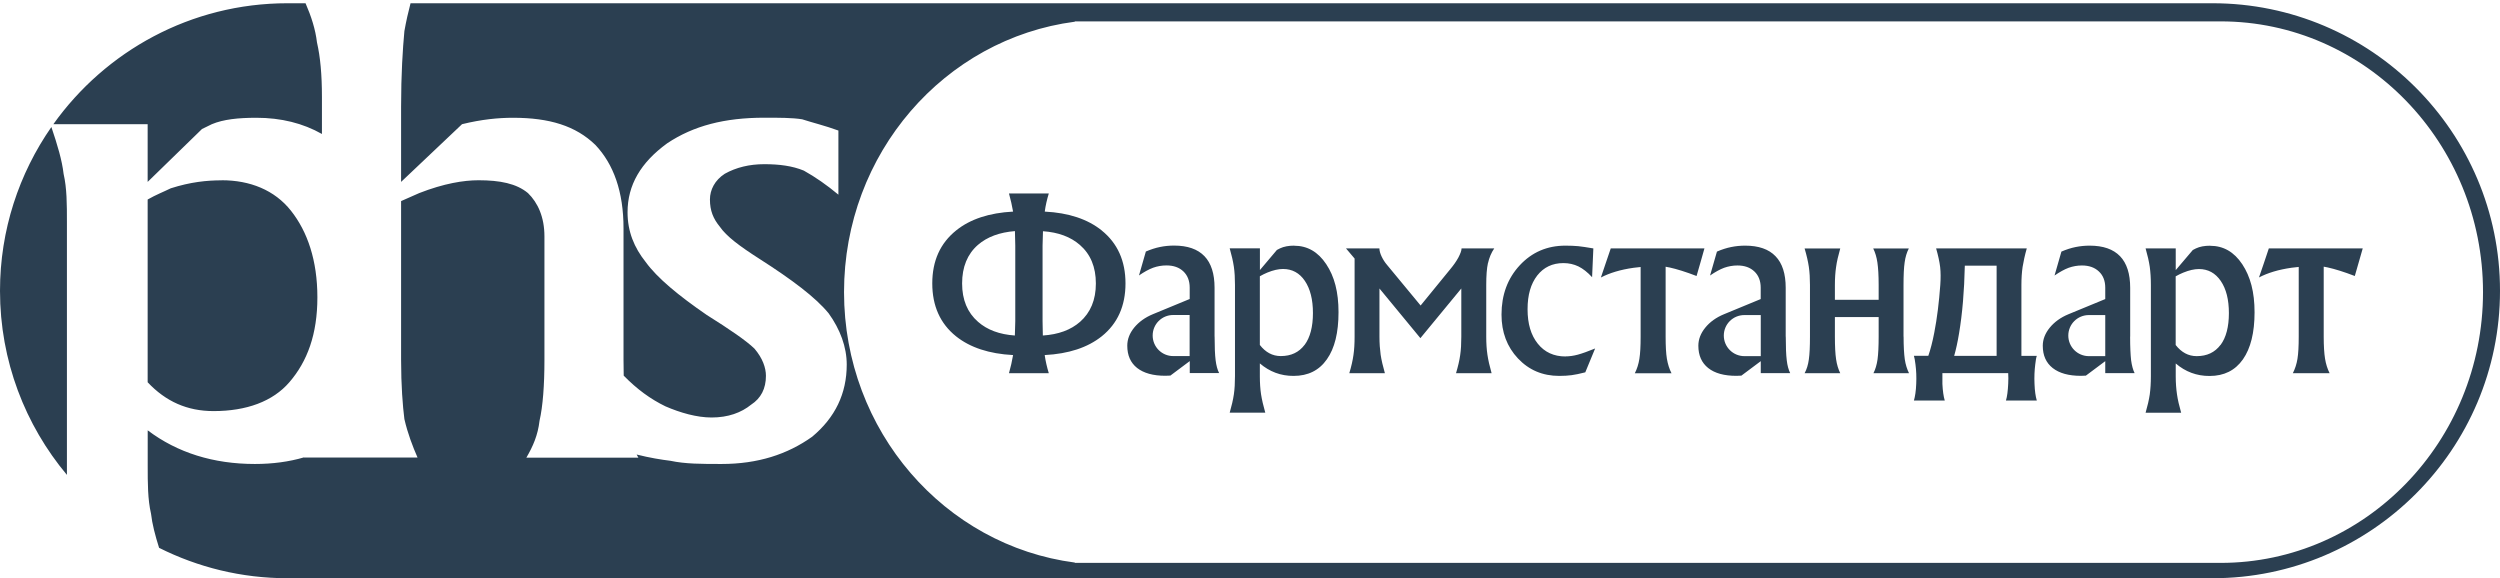<svg width="147" height="34" viewBox="0 0 147 34" fill="none" xmlns="http://www.w3.org/2000/svg">
<path d="M3.021 7.469C1.12 10.203 0 13.523 0 17.1C0 21.217 1.481 24.992 3.935 27.924C3.935 27.745 3.935 27.566 3.935 27.383V13.052C3.935 12.014 3.935 11.073 3.74 10.226C3.647 9.421 3.379 8.527 3.021 7.469ZM13.04 10.603C12.169 10.603 11.201 10.7 10.039 11.073C9.654 11.264 9.168 11.451 8.682 11.731V22.477C9.747 23.608 11.007 24.172 12.558 24.172C14.494 24.172 16.041 23.604 17.013 22.477C18.075 21.248 18.662 19.65 18.662 17.481C18.662 15.311 18.079 13.616 17.11 12.392C16.142 11.167 14.688 10.599 13.04 10.599M130.57 33.098H63.201V33.079C55.55 32.08 49.629 25.346 49.629 17.177C49.629 9.009 55.546 2.275 63.201 1.276V1.257H130.57C139.08 1.257 146.001 8.399 146.001 17.177C146.001 25.956 139.08 33.098 130.57 33.098ZM8.682 10.696L11.877 7.586L12.457 7.302C13.133 7.018 14.008 6.925 15.073 6.925C16.531 6.925 17.818 7.248 18.93 7.878V5.697C18.93 4.379 18.833 3.341 18.638 2.493C18.549 1.727 18.3 0.957 17.966 0.191H16.901C11.228 0.191 6.205 3.002 3.138 7.302H8.682V10.696ZM130.092 0.191H24.14C24.004 0.705 23.879 1.257 23.778 1.832C23.681 2.87 23.584 4.375 23.584 6.264V10.696L27.168 7.302C28.331 7.018 29.299 6.925 30.17 6.925C32.3 6.925 33.852 7.396 35.014 8.527C36.079 9.658 36.663 11.264 36.663 13.43V21.159C36.663 21.485 36.666 21.792 36.674 22.088C37.459 22.889 38.253 23.468 39.127 23.892C39.998 24.269 40.966 24.549 41.841 24.549C42.813 24.549 43.587 24.265 44.166 23.795C44.745 23.418 45.037 22.85 45.037 22.099C45.037 21.629 44.843 21.061 44.361 20.498C43.874 20.027 42.906 19.366 41.55 18.515C39.905 17.384 38.645 16.346 37.965 15.405C37.288 14.557 36.9 13.612 36.9 12.481C36.9 10.879 37.673 9.561 39.225 8.43C40.776 7.392 42.615 6.921 44.94 6.921C45.811 6.921 46.588 6.921 47.167 7.015C47.751 7.205 48.524 7.392 49.298 7.676V11.447C48.618 10.879 47.941 10.409 47.265 10.032C46.588 9.752 45.811 9.654 44.94 9.654C44.069 9.654 43.291 9.841 42.615 10.218C42.032 10.595 41.744 11.163 41.744 11.727C41.744 12.388 41.938 12.858 42.327 13.332C42.716 13.896 43.486 14.472 44.652 15.218C46.584 16.454 47.949 17.481 48.723 18.422C49.403 19.366 49.788 20.401 49.788 21.439C49.788 23.138 49.111 24.549 47.755 25.68C46.3 26.718 44.559 27.282 42.428 27.282C41.266 27.282 40.294 27.282 39.423 27.095C38.883 27.029 38.194 26.917 37.436 26.726C37.471 26.788 37.498 26.851 37.537 26.909H30.951C31.336 26.248 31.628 25.591 31.725 24.739C31.919 23.892 32.013 22.667 32.013 21.159V13.9C32.013 12.769 31.628 11.921 31.045 11.354C30.368 10.79 29.396 10.599 28.136 10.599C27.266 10.599 26.103 10.786 24.649 11.354L23.584 11.824V21.155C23.584 22.663 23.681 23.888 23.778 24.642C23.973 25.49 24.264 26.244 24.552 26.905H17.869C17.869 26.905 17.872 26.897 17.876 26.893C17.002 27.15 16.037 27.282 14.984 27.282C12.562 27.282 10.431 26.625 8.685 25.303V27.379C8.685 28.417 8.685 29.358 8.88 30.206C8.95 30.816 9.121 31.473 9.354 32.212C11.633 33.355 14.195 34 16.908 34H130.096C139.415 34 147 26.419 147 17.096C147 7.773 139.415 0.191 130.096 0.191" fill="#2B3F51"/>
<path d="M98.153 15.723C98.596 15.82 99.132 15.988 99.758 16.229L99.991 15.42L100.221 14.607H94.712L94.42 15.466L94.132 16.318C94.642 16.05 95.283 15.855 96.057 15.746L96.469 15.7V19.802C96.469 20.357 96.446 20.789 96.395 21.104C96.345 21.419 96.255 21.699 96.127 21.948H98.285C98.153 21.691 98.067 21.407 98.013 21.092C97.962 20.781 97.939 20.35 97.939 19.802V15.684L98.16 15.727L98.153 15.723ZM111.927 19.798V16.757C111.927 16.186 111.947 15.739 111.993 15.428C112.036 15.113 112.118 14.841 112.238 14.611H110.146C110.263 14.848 110.345 15.12 110.391 15.435C110.438 15.75 110.465 16.19 110.465 16.757V17.628H107.892V16.757C107.892 16.365 107.915 16.015 107.962 15.7C108.004 15.385 108.09 15.023 108.206 14.611H106.111C106.231 15.015 106.313 15.373 106.36 15.692C106.406 16.007 106.426 16.365 106.426 16.757V19.798C106.426 20.373 106.406 20.82 106.36 21.135C106.317 21.45 106.235 21.718 106.111 21.944H108.206C108.09 21.706 108.008 21.438 107.962 21.123C107.915 20.812 107.892 20.369 107.892 19.798V18.643H110.465V19.798C110.465 20.373 110.442 20.82 110.399 21.135C110.353 21.45 110.275 21.718 110.158 21.944H112.25C112.133 21.706 112.048 21.438 112.001 21.123C111.958 20.812 111.931 20.369 111.931 19.798M117.397 20.925H114.905C115.01 20.56 115.107 20.12 115.193 19.599C115.387 18.437 115.5 17.111 115.531 15.622H117.401V20.921L117.397 20.925ZM119.765 20.925H118.859V16.753C118.859 16.361 118.883 16.011 118.929 15.696C118.98 15.381 119.057 15.019 119.174 14.607H113.844C113.964 15.023 114.042 15.385 114.081 15.7C114.116 16.015 114.116 16.365 114.089 16.753C114.015 17.768 113.902 18.705 113.735 19.56C113.63 20.109 113.509 20.564 113.385 20.921H112.538C112.573 21.026 112.6 21.197 112.631 21.438C112.677 21.792 112.693 22.169 112.674 22.577C112.658 22.986 112.608 23.312 112.538 23.553H114.353C114.279 23.312 114.233 22.986 114.213 22.573V21.94H118.082C118.097 22.138 118.093 22.352 118.082 22.573C118.062 22.982 118.023 23.312 117.949 23.553H119.765C119.691 23.312 119.645 22.986 119.629 22.573C119.61 22.165 119.629 21.784 119.672 21.434C119.699 21.193 119.726 21.026 119.765 20.921M133.408 14.603L133.12 15.463L132.828 16.314C133.341 16.046 133.979 15.851 134.753 15.742L135.165 15.696V19.798C135.165 20.354 135.142 20.785 135.091 21.1C135.04 21.411 134.947 21.695 134.819 21.944H136.981C136.852 21.687 136.763 21.403 136.712 21.088C136.662 20.777 136.634 20.346 136.634 19.798V15.68L136.86 15.723C137.299 15.82 137.836 15.988 138.462 16.229L138.695 15.42L138.928 14.607H133.415L133.408 14.603ZM69.95 20.937H68.982C68.317 20.937 67.777 20.396 67.777 19.728C67.777 19.059 68.317 18.522 68.982 18.522H69.95V20.937ZM71.416 19.79V16.917C71.416 16.096 71.217 15.474 70.821 15.062C70.42 14.646 69.826 14.44 69.036 14.44C68.756 14.44 68.48 14.467 68.212 14.522C67.944 14.576 67.664 14.666 67.376 14.79L66.972 16.197C67.275 15.988 67.551 15.836 67.804 15.742C68.056 15.653 68.317 15.607 68.585 15.607C69.005 15.607 69.336 15.723 69.585 15.96C69.829 16.194 69.954 16.512 69.954 16.913V17.581L67.796 18.472C67.333 18.662 66.964 18.931 66.692 19.261C66.42 19.595 66.284 19.949 66.284 20.326C66.284 20.894 66.474 21.329 66.863 21.637C67.252 21.94 67.8 22.095 68.519 22.095L68.819 22.084L69.958 21.232V21.936H71.684C71.583 21.741 71.517 21.489 71.478 21.178C71.439 20.867 71.419 20.404 71.419 19.79M76.711 20.276C76.38 20.715 75.918 20.937 75.311 20.937C74.821 20.937 74.413 20.715 74.079 20.284V16.244C74.23 16.159 74.378 16.085 74.522 16.026C74.864 15.886 75.171 15.816 75.44 15.816C75.98 15.816 76.412 16.05 76.726 16.516C77.041 16.983 77.201 17.613 77.201 18.41C77.201 19.207 77.037 19.844 76.711 20.28M76.097 14.444C75.774 14.444 75.494 14.495 75.265 14.603L75.082 14.697L74.083 15.879V14.603H72.306C72.423 15.008 72.504 15.369 72.551 15.684C72.597 15.999 72.617 16.357 72.617 16.75V22.119C72.617 22.519 72.597 22.877 72.551 23.192C72.504 23.507 72.423 23.864 72.306 24.265H74.398C74.281 23.857 74.199 23.495 74.149 23.18C74.102 22.865 74.079 22.511 74.079 22.122V21.368C74.646 21.854 75.307 22.107 76.066 22.103C76.913 22.103 77.566 21.78 78.021 21.127C78.48 20.478 78.705 19.556 78.705 18.359C78.705 17.162 78.464 16.256 77.982 15.533C77.5 14.806 76.87 14.448 76.093 14.448M87.496 15.466C87.566 15.152 87.686 14.864 87.861 14.607H85.941C85.937 14.739 85.871 14.914 85.754 15.14C85.633 15.365 85.47 15.595 85.276 15.828L83.534 17.962L83.526 17.966H83.534L81.563 15.583C81.431 15.431 81.326 15.264 81.24 15.085C81.155 14.907 81.112 14.747 81.108 14.607H79.145L79.65 15.202V19.798C79.65 20.198 79.631 20.556 79.584 20.871C79.541 21.186 79.46 21.543 79.339 21.944H81.431C81.314 21.535 81.229 21.17 81.182 20.859C81.139 20.544 81.112 20.19 81.112 19.798V16.963L83.519 19.883L85.925 16.963V19.798C85.925 20.202 85.906 20.564 85.859 20.878C85.816 21.193 85.731 21.551 85.614 21.944H87.706C87.589 21.535 87.507 21.17 87.461 20.859C87.414 20.544 87.391 20.19 87.391 19.798V16.757C87.391 16.213 87.422 15.781 87.492 15.466M92.052 20.96C91.368 20.96 90.824 20.711 90.423 20.21C90.019 19.708 89.821 19.036 89.821 18.184C89.821 17.333 90.011 16.691 90.388 16.201C90.769 15.715 91.283 15.47 91.928 15.47C92.251 15.47 92.542 15.537 92.811 15.665C93.079 15.797 93.347 16.007 93.615 16.299L93.689 14.607C93.308 14.541 93.017 14.498 92.803 14.475C92.589 14.456 92.336 14.444 92.049 14.444C90.972 14.444 90.077 14.829 89.362 15.599C88.647 16.369 88.289 17.337 88.289 18.499C88.289 19.533 88.612 20.392 89.257 21.077C89.902 21.761 90.711 22.103 91.683 22.103C91.963 22.103 92.204 22.087 92.41 22.06C92.616 22.033 92.88 21.979 93.215 21.893L93.794 20.49C93.367 20.665 93.028 20.785 92.772 20.855C92.523 20.921 92.282 20.956 92.045 20.956M103.533 20.941H102.569C101.904 20.941 101.36 20.4 101.36 19.732C101.36 19.063 101.9 18.526 102.569 18.526H103.533V20.941ZM104.999 19.794V16.921C104.999 16.1 104.801 15.478 104.4 15.066C104.004 14.65 103.405 14.444 102.616 14.444C102.336 14.444 102.06 14.471 101.791 14.526C101.523 14.58 101.243 14.669 100.956 14.794L100.551 16.201C100.855 15.991 101.127 15.84 101.379 15.746C101.632 15.657 101.893 15.61 102.161 15.61C102.581 15.61 102.911 15.727 103.16 15.964C103.405 16.197 103.529 16.516 103.529 16.917V17.585L101.372 18.476C100.909 18.666 100.54 18.934 100.271 19.265C99.999 19.599 99.863 19.953 99.863 20.33C99.863 20.898 100.057 21.333 100.442 21.64C100.831 21.948 101.379 22.099 102.099 22.099L102.394 22.087L103.533 21.236V21.94H105.263C105.166 21.745 105.096 21.493 105.061 21.182C105.022 20.871 105.003 20.408 105.003 19.794M123.789 20.941H122.825C122.156 20.941 121.616 20.4 121.616 19.732C121.616 19.063 122.156 18.526 122.825 18.526H123.789V20.941ZM125.255 19.794V16.921C125.255 16.1 125.056 15.478 124.66 15.066C124.259 14.65 123.665 14.444 122.871 14.444C122.592 14.444 122.319 14.471 122.047 14.526C121.779 14.58 121.499 14.669 121.211 14.794L120.807 16.201C121.11 15.991 121.386 15.84 121.635 15.746C121.888 15.657 122.148 15.61 122.417 15.61C122.836 15.61 123.167 15.727 123.416 15.964C123.665 16.197 123.789 16.516 123.789 16.917V17.585L121.627 18.476C121.165 18.666 120.799 18.934 120.527 19.265C120.255 19.599 120.115 19.953 120.115 20.33C120.115 20.898 120.309 21.333 120.698 21.64C121.087 21.944 121.635 22.099 122.354 22.099L122.65 22.087L123.789 21.236V21.94H125.515C125.418 21.745 125.352 21.493 125.309 21.182C125.274 20.871 125.251 20.408 125.251 19.794M130.566 20.28C130.235 20.719 129.772 20.941 129.166 20.941C128.676 20.941 128.268 20.719 127.93 20.287V16.248C128.081 16.162 128.233 16.089 128.377 16.03C128.719 15.89 129.026 15.82 129.294 15.82C129.835 15.82 130.262 16.054 130.581 16.52C130.9 16.987 131.059 17.616 131.059 18.413C131.059 19.21 130.896 19.848 130.569 20.284M129.951 14.448C129.629 14.448 129.349 14.498 129.119 14.607L128.937 14.701L127.933 15.883V14.607H126.161C126.277 15.012 126.359 15.369 126.406 15.688C126.448 16.003 126.472 16.361 126.472 16.753V22.122C126.472 22.523 126.448 22.881 126.406 23.196C126.359 23.511 126.277 23.868 126.161 24.269H128.252C128.136 23.86 128.05 23.499 128.007 23.184C127.961 22.869 127.933 22.515 127.933 22.126V21.372C128.501 21.858 129.166 22.111 129.924 22.107C130.772 22.107 131.425 21.784 131.884 21.131C132.338 20.482 132.568 19.56 132.568 18.363C132.568 17.166 132.323 16.26 131.845 15.537C131.363 14.813 130.737 14.452 129.955 14.452M63.508 18.923C62.963 19.401 62.233 19.669 61.319 19.728L61.303 18.888V14.44L61.327 13.596C62.233 13.659 62.952 13.927 63.496 14.401C64.122 14.945 64.437 15.7 64.437 16.668C64.437 17.636 64.122 18.382 63.504 18.927M59.698 18.888L59.674 19.728C58.768 19.665 58.049 19.397 57.509 18.923C56.883 18.378 56.572 17.628 56.572 16.664C56.572 15.7 56.883 14.938 57.505 14.397C58.049 13.927 58.78 13.659 59.678 13.589L59.698 14.44V18.888ZM64.787 13.554C63.955 12.885 62.835 12.512 61.432 12.442C61.478 12.092 61.56 11.734 61.669 11.377H59.328C59.429 11.746 59.511 12.104 59.569 12.442C58.17 12.516 57.054 12.881 56.226 13.546C55.285 14.3 54.818 15.338 54.818 16.664C54.818 17.99 55.285 19.028 56.214 19.774C57.042 20.435 58.162 20.805 59.569 20.878C59.511 21.224 59.429 21.582 59.328 21.944H61.669C61.56 21.586 61.478 21.228 61.428 20.878C62.831 20.805 63.951 20.439 64.783 19.774C65.712 19.028 66.179 17.99 66.179 16.664C66.179 15.338 65.708 14.3 64.783 13.554" fill="#2B3F51"/>
</svg>
